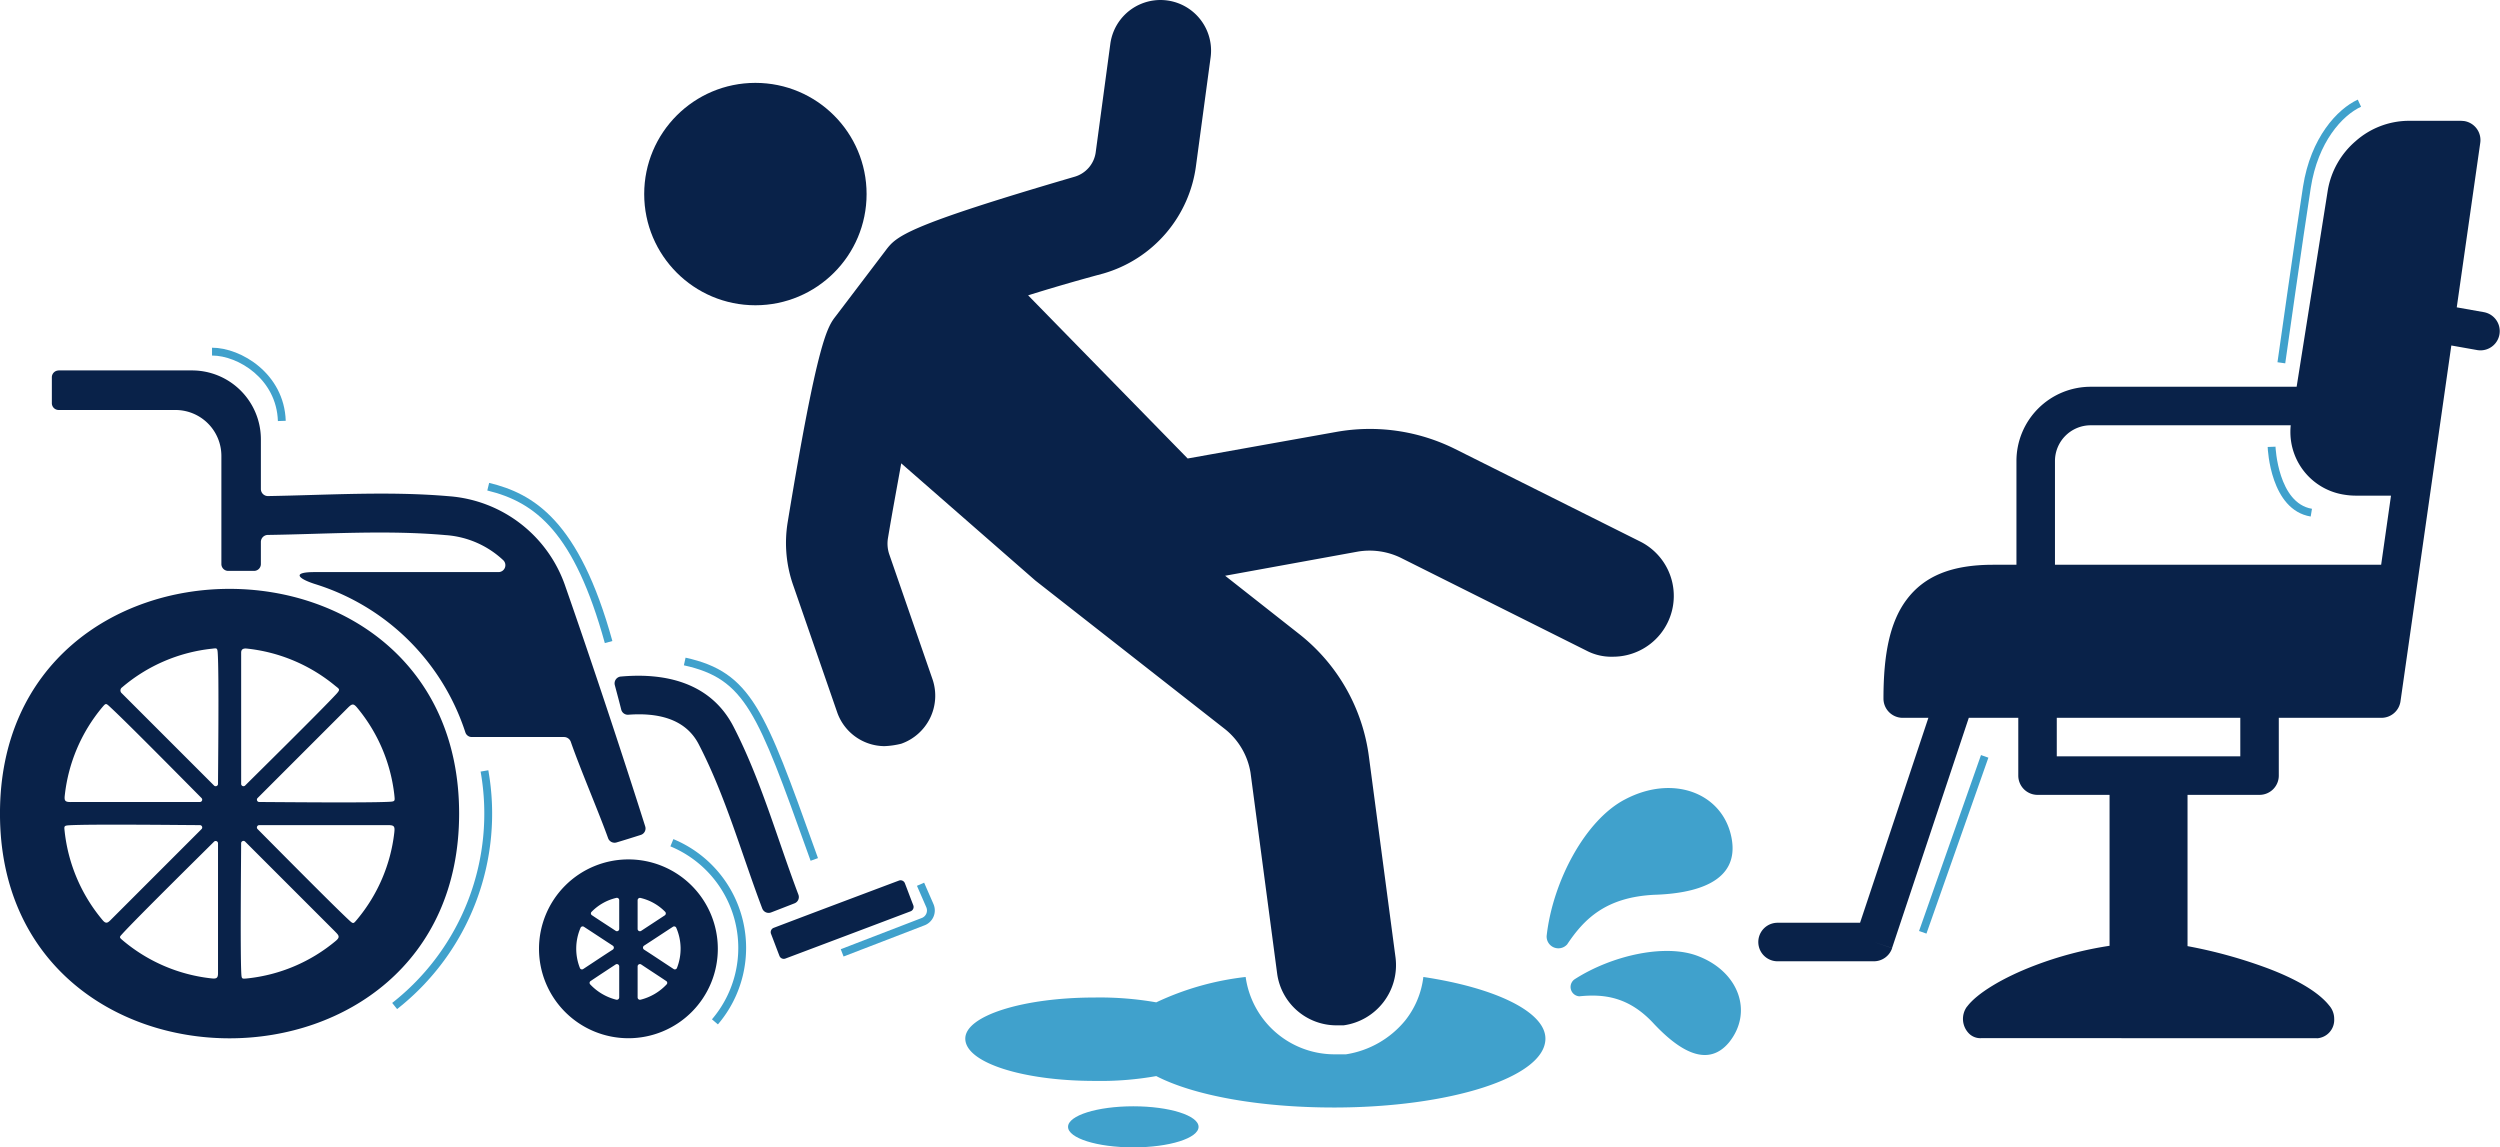 <svg xmlns="http://www.w3.org/2000/svg" width="371.891" height="170.681" viewBox="0 0 371.891 170.681">
  <g id="Group_798" data-name="Group 798" transform="translate(-73.162 -542.521)">
    <path id="Path_402" data-name="Path 402" d="M629.862,601.823l-4.063-.72,3.491-24.44h0a2.864,2.864,0,0,0-2.387-3.273c-.052-.008-.1-.006-.156-.012-.072-.007-.143-.013-.214-.016-.034,0-.068-.008-.1-.007h-7.883a12,12,0,0,0-7.791,3.023,12.352,12.352,0,0,0-4.144,7.306l-4.634,29.232H571.326A11.049,11.049,0,0,0,560.3,623.942v15.453h-3.469c-6.148,0-10.237,1.659-12.893,5.222-2.485,3.333-3.419,8.135-3.419,14.683a2.865,2.865,0,0,0,2.865,2.865H547.2L537.037,692.65H524.765a2.865,2.865,0,1,0,0,5.73h14.263a2.865,2.865,0,0,0,2.778-1.958l-2.717-.906,2.708.895,11.415-34.246h7.362v8.594a2.865,2.865,0,0,0,2.865,2.865h10.712v22.452A53.728,53.728,0,0,0,563.035,699c-4.732,1.8-8.606,4.135-10.094,6.142l-.007-.007a3.089,3.089,0,0,0,.351,4.033,2.4,2.4,0,0,0,1.862.642l49.842.016v.011a2.733,2.733,0,0,0,2.579-2.864,3.023,3.023,0,0,0-.761-2.033c-1.718-2.149-5.177-4.008-9.01-5.471a71.55,71.55,0,0,0-12.046-3.342V673.623h10.71a2.865,2.865,0,0,0,2.865-2.865v-8.594h15.264a2.865,2.865,0,0,0,2.84-2.46l0,0,7.561-52.928,3.888.689a2.863,2.863,0,0,0,.985-5.64ZM593.6,667.893H566.3v-5.73H593.6Zm20.953-28.5H566.031V623.942a5.318,5.318,0,0,1,5.294-5.295H601.1c-.03.316-.048.621-.048.905a9.432,9.432,0,0,0,8.03,9.422,10.546,10.546,0,0,0,1.641.138h5.295Z" transform="translate(-187.179 -12.862)" fill="#092249"/>
    <g id="Group_797" data-name="Group 797" transform="translate(168.991 542.521)">
      <path id="Path_403" data-name="Path 403" d="M387.658,791.856a12.849,12.849,0,0,1-2.7,6.472,14.211,14.211,0,0,1-8.81,5.034h-1.8a13.35,13.35,0,0,1-13.125-11.506,42.194,42.194,0,0,0-13.3,3.775,48.66,48.66,0,0,0-9.169-.719c-10.608,0-19.237,2.7-19.237,6.113,0,3.6,8.63,6.293,19.237,6.293a47.454,47.454,0,0,0,9.169-.719c5.573,2.876,15.282,4.675,26.429,4.675,17.259,0,31.462-4.5,31.462-10.248C405.817,797.07,398.446,793.474,387.658,791.856Z" transform="translate(-271.753 -646.525)" fill="#40a1cc"/>
      <ellipse id="Ellipse_125" data-name="Ellipse 125" cx="9.708" cy="3.056" rx="9.708" ry="3.056" transform="translate(63.049 164.568)" fill="#40a1cc"/>
      <path id="Path_404" data-name="Path 404" d="M493.08,786.028c-4.854-1.978-12.945-.18-18.518,3.416a1.393,1.393,0,0,0,.719,2.517c3.6-.36,7.371,0,11.146,4.135,3.236,3.416,7.731,6.832,11.147,2.7C501.17,794.3,499.013,788.365,493.08,786.028Z" transform="translate(-336.183 -643.753)" fill="#40a1cc"/>
      <path id="Path_405" data-name="Path 405" d="M483.875,759.515c5.933-.18,12.765-1.8,11.507-8.449s-8.63-9.529-15.821-5.754c-5.933,3.057-10.787,12.226-11.686,20.316a1.748,1.748,0,0,0,3.056,1.258C473.448,763.111,476.684,759.875,483.875,759.515Z" transform="translate(-333.63 -626.409)" fill="#40a1cc"/>
      <path id="Path_406" data-name="Path 406" d="M289.1,624.928a4.978,4.978,0,0,1-.18-2.337c.719-4.314,1.438-8.09,1.978-11.146l19.956,17.439L339.084,651a10.458,10.458,0,0,1,3.775,6.472l3.955,29.844a8.9,8.9,0,0,0,8.809,7.731H356.7a9.04,9.04,0,0,0,7.731-10.067l-3.955-29.844a27.757,27.757,0,0,0-10.427-18.338l-10.967-8.63,19.776-3.6a10.621,10.621,0,0,1,6.292.9l27.687,13.843a7.952,7.952,0,0,0,3.955.9,9.044,9.044,0,0,0,4.135-17.08l-27.687-13.843a28.4,28.4,0,0,0-17.619-2.518l-22.114,3.956-23.732-24.271c2.877-.9,6.472-1.978,11.147-3.236a19.3,19.3,0,0,0,13.843-16.181l2.157-16A7.526,7.526,0,1,0,322,549.059l-2.157,16a4.408,4.408,0,0,1-3.236,3.776c-25.17,7.371-26.428,8.809-28.046,10.967l-7.371,9.708c-1.259,1.618-2.7,3.416-7.192,30.743a19.061,19.061,0,0,0,.9,9.528l6.472,18.7a7.511,7.511,0,0,0,7.011,5.034,12.163,12.163,0,0,0,2.517-.36,7.572,7.572,0,0,0,4.674-9.529Z" transform="translate(-252.663 -542.521)" fill="#092249"/>
      <circle id="Ellipse_126" data-name="Ellipse 126" cx="16.541" cy="16.541" r="16.541" transform="translate(0 12.328)" fill="#092249"/>
    </g>
    <path id="Path_407" data-name="Path 407" d="M141.459,702.975c0-44.56-68.3-44.56-68.3,0,0,44.584,68.3,44.584,68.3,0Zm46.394,17.885c.427,1.106.828,2.185,1.256,3.291a.688.688,0,0,0,.879.4q9.307-3.5,18.638-7.034a.69.69,0,0,0,.4-.878c-.428-1.1-.829-2.185-1.257-3.292a.688.688,0,0,0-.878-.4c-6.205,2.336-12.433,4.671-18.639,7.034a.688.688,0,0,0-.4.879Zm-105.974-83.8h19.868a10.248,10.248,0,0,1,10.223,10.223v7.435A1.05,1.05,0,0,0,113,655.751c8.992-.15,18.01-.754,26.977.025a19.854,19.854,0,0,1,17.306,13.464c3.718,10.626,8.491,24.994,11.856,35.643a1.008,1.008,0,0,1-.678,1.281c-1.181.376-2.386.754-3.567,1.106a1.025,1.025,0,0,1-1.282-.653c-1.331-3.718-4.195-10.424-5.526-14.268a1.078,1.078,0,0,0-1-.754H143.365a1,1,0,0,1-.979-.7,34.19,34.19,0,0,0-22.431-22.078c-2.461-.8-3.417-1.757,0-1.757h27.379a1.027,1.027,0,0,0,.7-1.758,13.906,13.906,0,0,0-8.565-3.743c-8.815-.78-17.656-.153-26.5-.026a1.045,1.045,0,0,0-1,1.029v3.291a1.018,1.018,0,0,1-1.029,1.029h-3.817a1.018,1.018,0,0,1-1.029-1.029v-16.1a6.828,6.828,0,0,0-6.806-6.807H81.881a1.014,1.014,0,0,1-1.006-1.029V638.1a1.012,1.012,0,0,1,1-1.032ZM165.5,682.6c6.606-.6,13.362.879,16.754,7.41,4.12,7.987,6.505,16.653,9.67,25.018a1,1,0,0,1-.578,1.307c-1.156.452-2.311.9-3.491,1.356a1.015,1.015,0,0,1-1.307-.6c-3.089-8.163-5.426-16.653-9.444-24.416-2.035-3.943-6.33-4.7-10.45-4.4a1.012,1.012,0,0,1-1.079-.754c-.3-1.206-.628-2.411-.954-3.642a1.019,1.019,0,0,1,.88-1.282Zm1.13,27.2a13.3,13.3,0,1,1-13.287,13.287,13.3,13.3,0,0,1,13.287-13.287Zm1.382,6.054v4.3a.342.342,0,0,0,.528.276c1.182-.779,2.336-1.532,3.517-2.31a.348.348,0,0,0,.05-.528,7.517,7.517,0,0,0-3.667-2.06.349.349,0,0,0-.427.328Zm0,9.845v4.622a.352.352,0,0,0,.427.351,7.968,7.968,0,0,0,3.893-2.286.323.323,0,0,0-.075-.5c-1.232-.829-2.486-1.633-3.718-2.461a.344.344,0,0,0-.528.277Zm-2.738,4.623v-4.621a.343.343,0,0,0-.528-.276c-1.256.828-2.486,1.632-3.717,2.461a.323.323,0,0,0-.075.5,7.958,7.958,0,0,0,3.892,2.286.355.355,0,0,0,.428-.353Zm0-10.173v-4.3a.348.348,0,0,0-.428-.326,7.5,7.5,0,0,0-3.667,2.06.32.32,0,0,0,.05.528c1.156.778,2.336,1.532,3.517,2.311a.337.337,0,0,0,.528-.277Zm7.988-.327c-1.432.929-2.864,1.885-4.3,2.813a.353.353,0,0,0,0,.578c1.482.954,2.939,1.935,4.4,2.889a.333.333,0,0,0,.5-.15,7.823,7.823,0,0,0-.1-5.978.337.337,0,0,0-.5-.152Zm-13.337,6.28c1.457-.954,2.914-1.935,4.4-2.889a.353.353,0,0,0,0-.578c-1.432-.928-2.864-1.884-4.3-2.813a.338.338,0,0,0-.5.15,7.822,7.822,0,0,0-.1,5.977.328.328,0,0,0,.5.152Zm-50.89-47.047v19.517a.346.346,0,0,0,.578.251c1.181-1.181,11.4-11.253,13.614-13.664.6-.678.428-.678-.226-1.206a24.675,24.675,0,0,0-13.211-5.526c-.5-.024-.755.151-.755.629Zm15.823,8.238-13.389,13.389a.346.346,0,0,0,.251.578c1.682,0,15.574.15,19.216-.025,1.054-.05.979-.075.879-1.081a24.54,24.54,0,0,0-5.452-12.835c-.627-.779-.827-.7-1.506-.025Zm6.08,17.407H111.719a.346.346,0,0,0-.251.578c1.156,1.156,10.9,11.027,13.54,13.489.729.678.7.653,1.306-.075a24.484,24.484,0,0,0,5.5-12.861c.1-.905.023-1.131-.88-1.131Zm-7.913,15.85-13.414-13.414a.346.346,0,0,0-.578.251c0,1.707-.15,16.076.025,19.392.05.8.075.8.829.729a24.485,24.485,0,0,0,13.237-5.6c.655-.551.454-.8-.1-1.355Zm-17.432,6.205V707.4a.346.346,0,0,0-.578-.251c-1.206,1.207-11.755,11.605-13.715,13.79-.351.376-.4.452-.025.779a24.562,24.562,0,0,0,13.312,5.777c.7.075,1.005.025,1.005-.728Zm-16.077-7.837q6.819-6.819,13.639-13.64a.346.346,0,0,0-.251-.578c-1.732,0-16.326-.175-19.492.025-.8.05-.7.2-.628.954a24.671,24.671,0,0,0,5.627,13.137c.378.453.653.553,1.1.1Zm-5.828-17.659H102.9a.345.345,0,0,0,.251-.578c-1.156-1.156-10.9-11.052-13.54-13.49-.7-.653-.678-.678-1.256,0A24.6,24.6,0,0,0,82.8,700.26c-.1.83.053,1.005.882,1.005Zm7.612-16.15,13.715,13.715a.346.346,0,0,0,.578-.251c0-1.757.175-16.578-.05-19.567-.05-.7-.175-.628-.829-.553a24.591,24.591,0,0,0-13.389,5.752.552.552,0,0,0-.025.9Z" transform="translate(0 -39.436)" fill="#092249" fill-rule="evenodd"/>
    <path id="Path_408" data-name="Path 408" d="M137.071,642.17c-.206-6.276-5.927-9.746-9.8-9.746v-1.166c4.335,0,10.736,3.871,10.966,10.873Z" transform="translate(-22.57 -37.014)" fill="#40a1cc"/>
    <path id="Path_409" data-name="Path 409" d="M215.01,689.59c-4.529-16.417-10.265-20.948-17.483-22.7l.275-1.133c6.592,1.6,13.376,5.559,18.332,23.525Z" transform="translate(-51.876 -51.404)" fill="#40a1cc"/>
    <path id="Path_410" data-name="Path 410" d="M266.546,740.578l-.417-1.162c-7.5-20.926-9.283-25.9-18.433-27.913l.251-1.138c9.779,2.154,11.792,7.768,19.28,28.658l.416,1.161Z" transform="translate(-72.802 -70.012)" fill="#40a1cc"/>
    <path id="Path_411" data-name="Path 411" d="M288.152,778.774l-.419-1.087,12.089-4.659a1.2,1.2,0,0,0,.634-1.59l-1.388-3.181,1.068-.467,1.388,3.181a2.369,2.369,0,0,1-1.272,3.14Z" transform="translate(-89.503 -93.965)" fill="#40a1cc"/>
    <path id="Path_412" data-name="Path 412" d="M251.322,784.234l-.886-.757a16.352,16.352,0,0,0-6.184-25.728l.445-1.077a17.517,17.517,0,0,1,6.624,27.562Z" transform="translate(-71.366 -89.327)" fill="#40a1cc"/>
    <path id="Path_413" data-name="Path 413" d="M173.981,774.617l-.729-.91a35.8,35.8,0,0,0,13.154-34.414l1.147-.2a36.956,36.956,0,0,1-13.572,35.529Z" transform="translate(-41.75 -81.993)" fill="#40a1cc"/>
    <rect id="Rectangle_1175" data-name="Rectangle 1175" width="27.753" height="1.166" transform="matrix(0.332, -0.943, 0.943, 0.332, 358.633, 681.014)" fill="#40a1cc"/>
    <path id="Path_414" data-name="Path 414" d="M655.553,607.176l-1.155-.163c.027-.19,2.692-19.06,3.8-26.126,1.141-7.3,5.1-11.536,8.145-12.94l.488,1.059c-2.783,1.284-6.411,5.213-7.481,12.062C658.243,588.125,655.58,606.987,655.553,607.176Z" transform="translate(-242.447 -10.606)" fill="#40a1cc"/>
    <path id="Path_415" data-name="Path 415" d="M658.3,666.909c-5.981-.989-6.385-9.964-6.4-10.346l1.165-.044c0,.084.382,8.405,5.425,9.239Z" transform="translate(-241.407 -47.552)" fill="#40a1cc"/>
  </g>
</svg>
